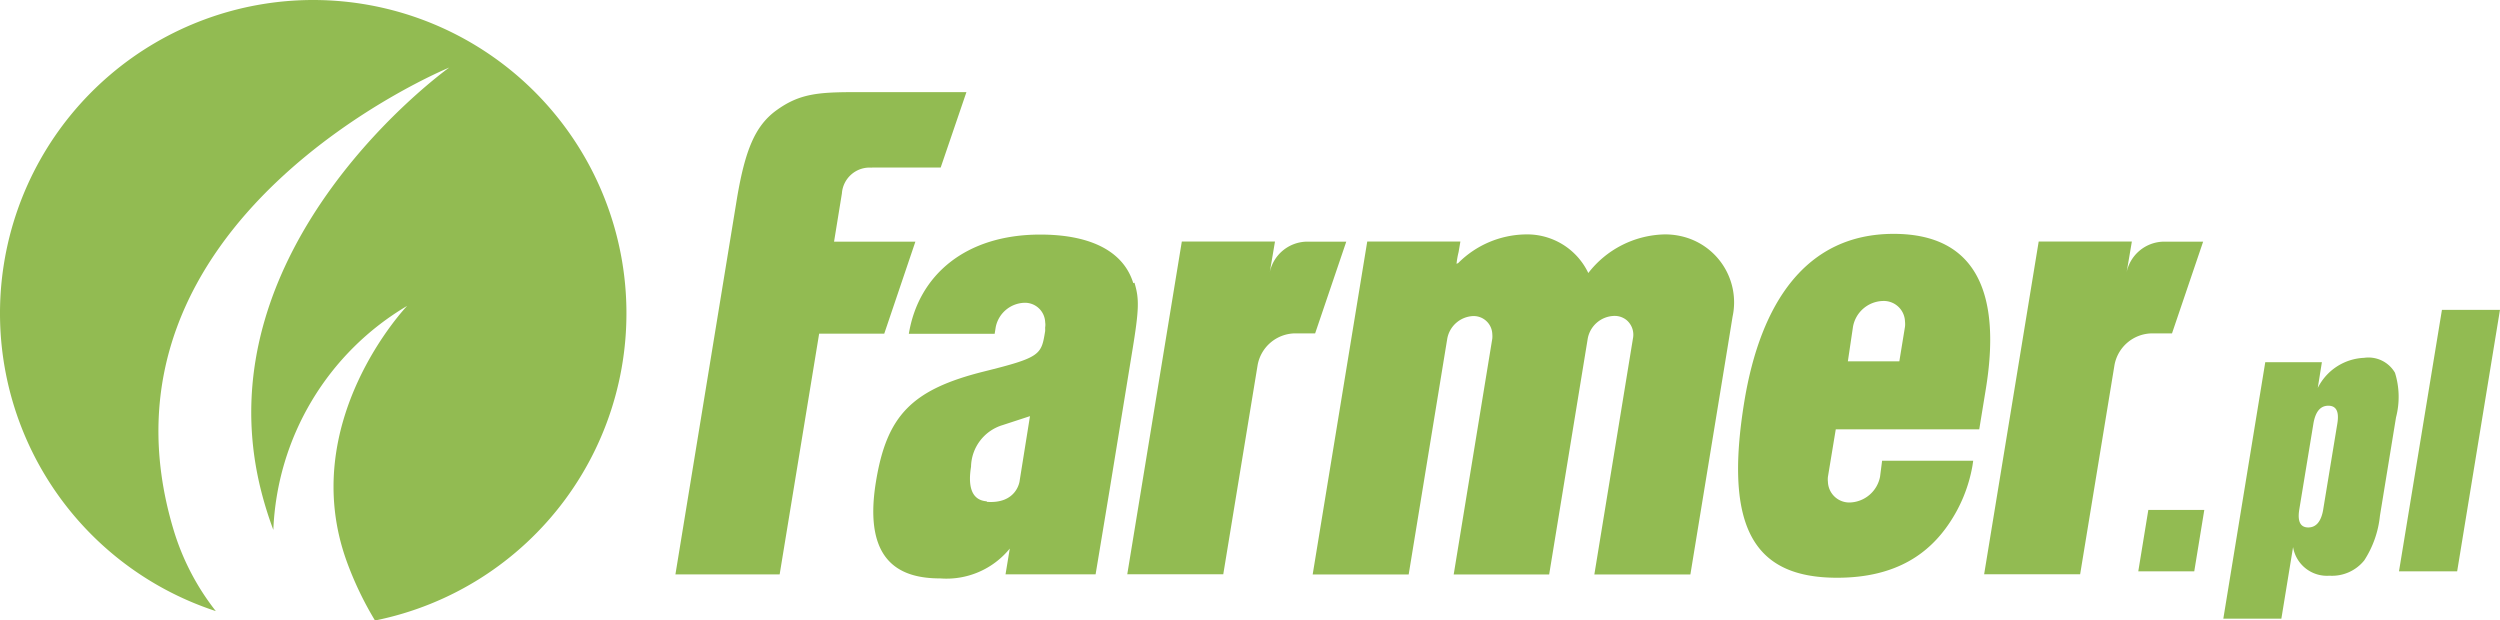 <svg xmlns="http://www.w3.org/2000/svg" width="157.133" height="39" viewBox="0 0 157.133 39"><g transform="translate(-0.008 0)"><g transform="translate(42.463 5.791)"><path d="M927.915,527.719h4.295l1.618-4.74h-6.883c-2.426,0-3.615.081-5.1,1.173-1.31.971-1.925,2.5-2.426,5.427l-3.882,23.714h6.551l2.483-15.133h4.092l1.957-5.783h-5.112l.493-3.033a1.747,1.747,0,0,1,1.868-1.618h0" transform="translate(-915.54 -522.98)" fill="#92bb52"/><path d="M938.044,550.816c-1.092-.081-1.148-1.189-.987-2.176a2.787,2.787,0,0,1,1.974-2.612l1.731-.566-.647,4.044c0,.065-.194,1.48-2.062,1.343m9.2-13.75c-.6-1.957-2.612-3.049-5.848-3.049-4.7,0-7.651,2.556-8.258,6.236h5.395l.065-.412a1.9,1.9,0,0,1,1.8-1.537,1.27,1.27,0,0,1,1.31,1.229.972.972,0,0,1,0,.307.416.416,0,0,0,0,.089v.146c-.243,1.5-.267,1.658-3.85,2.548-4.521,1.132-6.106,2.75-6.786,6.923-.857,5.233,1.731,6.082,4.044,6.082a5.128,5.128,0,0,0,4.367-1.876l-.267,1.618h5.661s.437-2.62.882-5.314l1.415-8.67c.453-2.734.445-3.34.146-4.343" transform="translate(-918.479 -525.097)" fill="#92bb52"/><path d="M962.458,540.365l1.957-5.767H961.9a2.427,2.427,0,0,0-2.305,1.973h0c.049-.243.34-1.982.34-1.982h-5.856l-3.429,20.915h6.034l2.16-13.151a2.426,2.426,0,0,1,2.321-1.99h1.3" transform="translate(-922.253 -525.2)" fill="#92bb52"/><path d="M1029.048,540.365l1.957-5.767h-2.515a2.426,2.426,0,0,0-2.305,1.974h0c.049-.243.34-1.982.34-1.982h-5.856l-3.429,20.915h6.034l2.159-13.151a2.427,2.427,0,0,1,2.313-1.99h1.3" transform="translate(-934.986 -525.2)" fill="#92bb52"/><path d="M1005.342,539.829h0a1.966,1.966,0,0,1,1.885-1.618,1.334,1.334,0,0,1,1.383,1.294,1.493,1.493,0,0,1,0,.323h0l-.356,2.176h-3.235Zm1.7,9.43h0a2,2,0,0,1-1.893,1.618,1.343,1.343,0,0,1-1.383-1.3,1.391,1.391,0,0,1,0-.315h0l.493-2.984h9.018l.412-2.523c.954-5.823-.453-9.762-5.791-9.762-5.516,0-8.363,4.351-9.382,10.514-1.326,8.088.687,11.1,5.831,11.1,3.81,0,5.823-1.618,7.029-3.4a9.349,9.349,0,0,0,1.472-3.623l.049-.332h-5.726Z" transform="translate(-931.33 -525.085)" fill="#92bb52"/><path d="M991.451,539.208a4.262,4.262,0,0,0-3.284-5.071,4.443,4.443,0,0,0-1.035-.1,6.236,6.236,0,0,0-4.748,2.426,4.254,4.254,0,0,0-3.963-2.426,6.115,6.115,0,0,0-4.214,1.8l-.105.048a5.082,5.082,0,0,1,.129-.736l.113-.663h-5.855l-3.429,20.923h6.034l2.426-14.825h0a1.731,1.731,0,0,1,1.617-1.415,1.173,1.173,0,0,1,1.213,1.132,1.612,1.612,0,0,1,0,.283h0l-2.426,14.825h6l2.426-14.833h0a1.739,1.739,0,0,1,1.618-1.415,1.189,1.189,0,0,1,.809.251h0a1.2,1.2,0,0,1,.413,1.165h0l-2.426,14.833H988.8l2.37-14.469Z" transform="translate(-925.009 -525.094)" fill="#92bb52"/><g transform="translate(91.943 13.685)"><path d="M1032.738,559.308h-3.518l.631-3.858h3.518Z" transform="translate(-1029.22 -542.873)" fill="#92bb52"/><path d="M1045.673,553.547a6.325,6.325,0,0,1-.987,2.807,2.6,2.6,0,0,1-2.184.962,2.159,2.159,0,0,1-2.289-1.8l-.736,4.5h-3.648l2.636-16.119h3.559l-.259,1.618a3.413,3.413,0,0,1,2.912-1.893,1.925,1.925,0,0,1,1.941.938,5.1,5.1,0,0,1,.065,2.807Zm-3.567-.388.89-5.411c.121-.744-.065-1.116-.566-1.116s-.809.372-.938,1.116l-.89,5.411c-.121.752.073,1.124.566,1.124s.809-.372.938-1.116Z" transform="translate(-1030.484 -540.607)" fill="#92bb52"/><path d="M1053.136,556.335h-3.656l2.7-16.435h3.647Z" transform="translate(-1033.094 -539.9)" fill="#92bb52"/></g></g><path d="M882.736,515.82a19.694,19.694,0,0,0-6.123,38.41,15.448,15.448,0,0,1-2.637-5.047c-5.937-19.581,17.308-29.117,17.308-29.117s-15.739,11.218-11.816,26.634a23.342,23.342,0,0,0,.76,2.426,17.155,17.155,0,0,1,8.411-14.081s-6.972,7.279-3.8,16.055a21.228,21.228,0,0,0,1.779,3.72,19.694,19.694,0,0,0-3.89-39Z" transform="translate(-863.04 -515.82)" fill="#92bb52"/></g></svg>